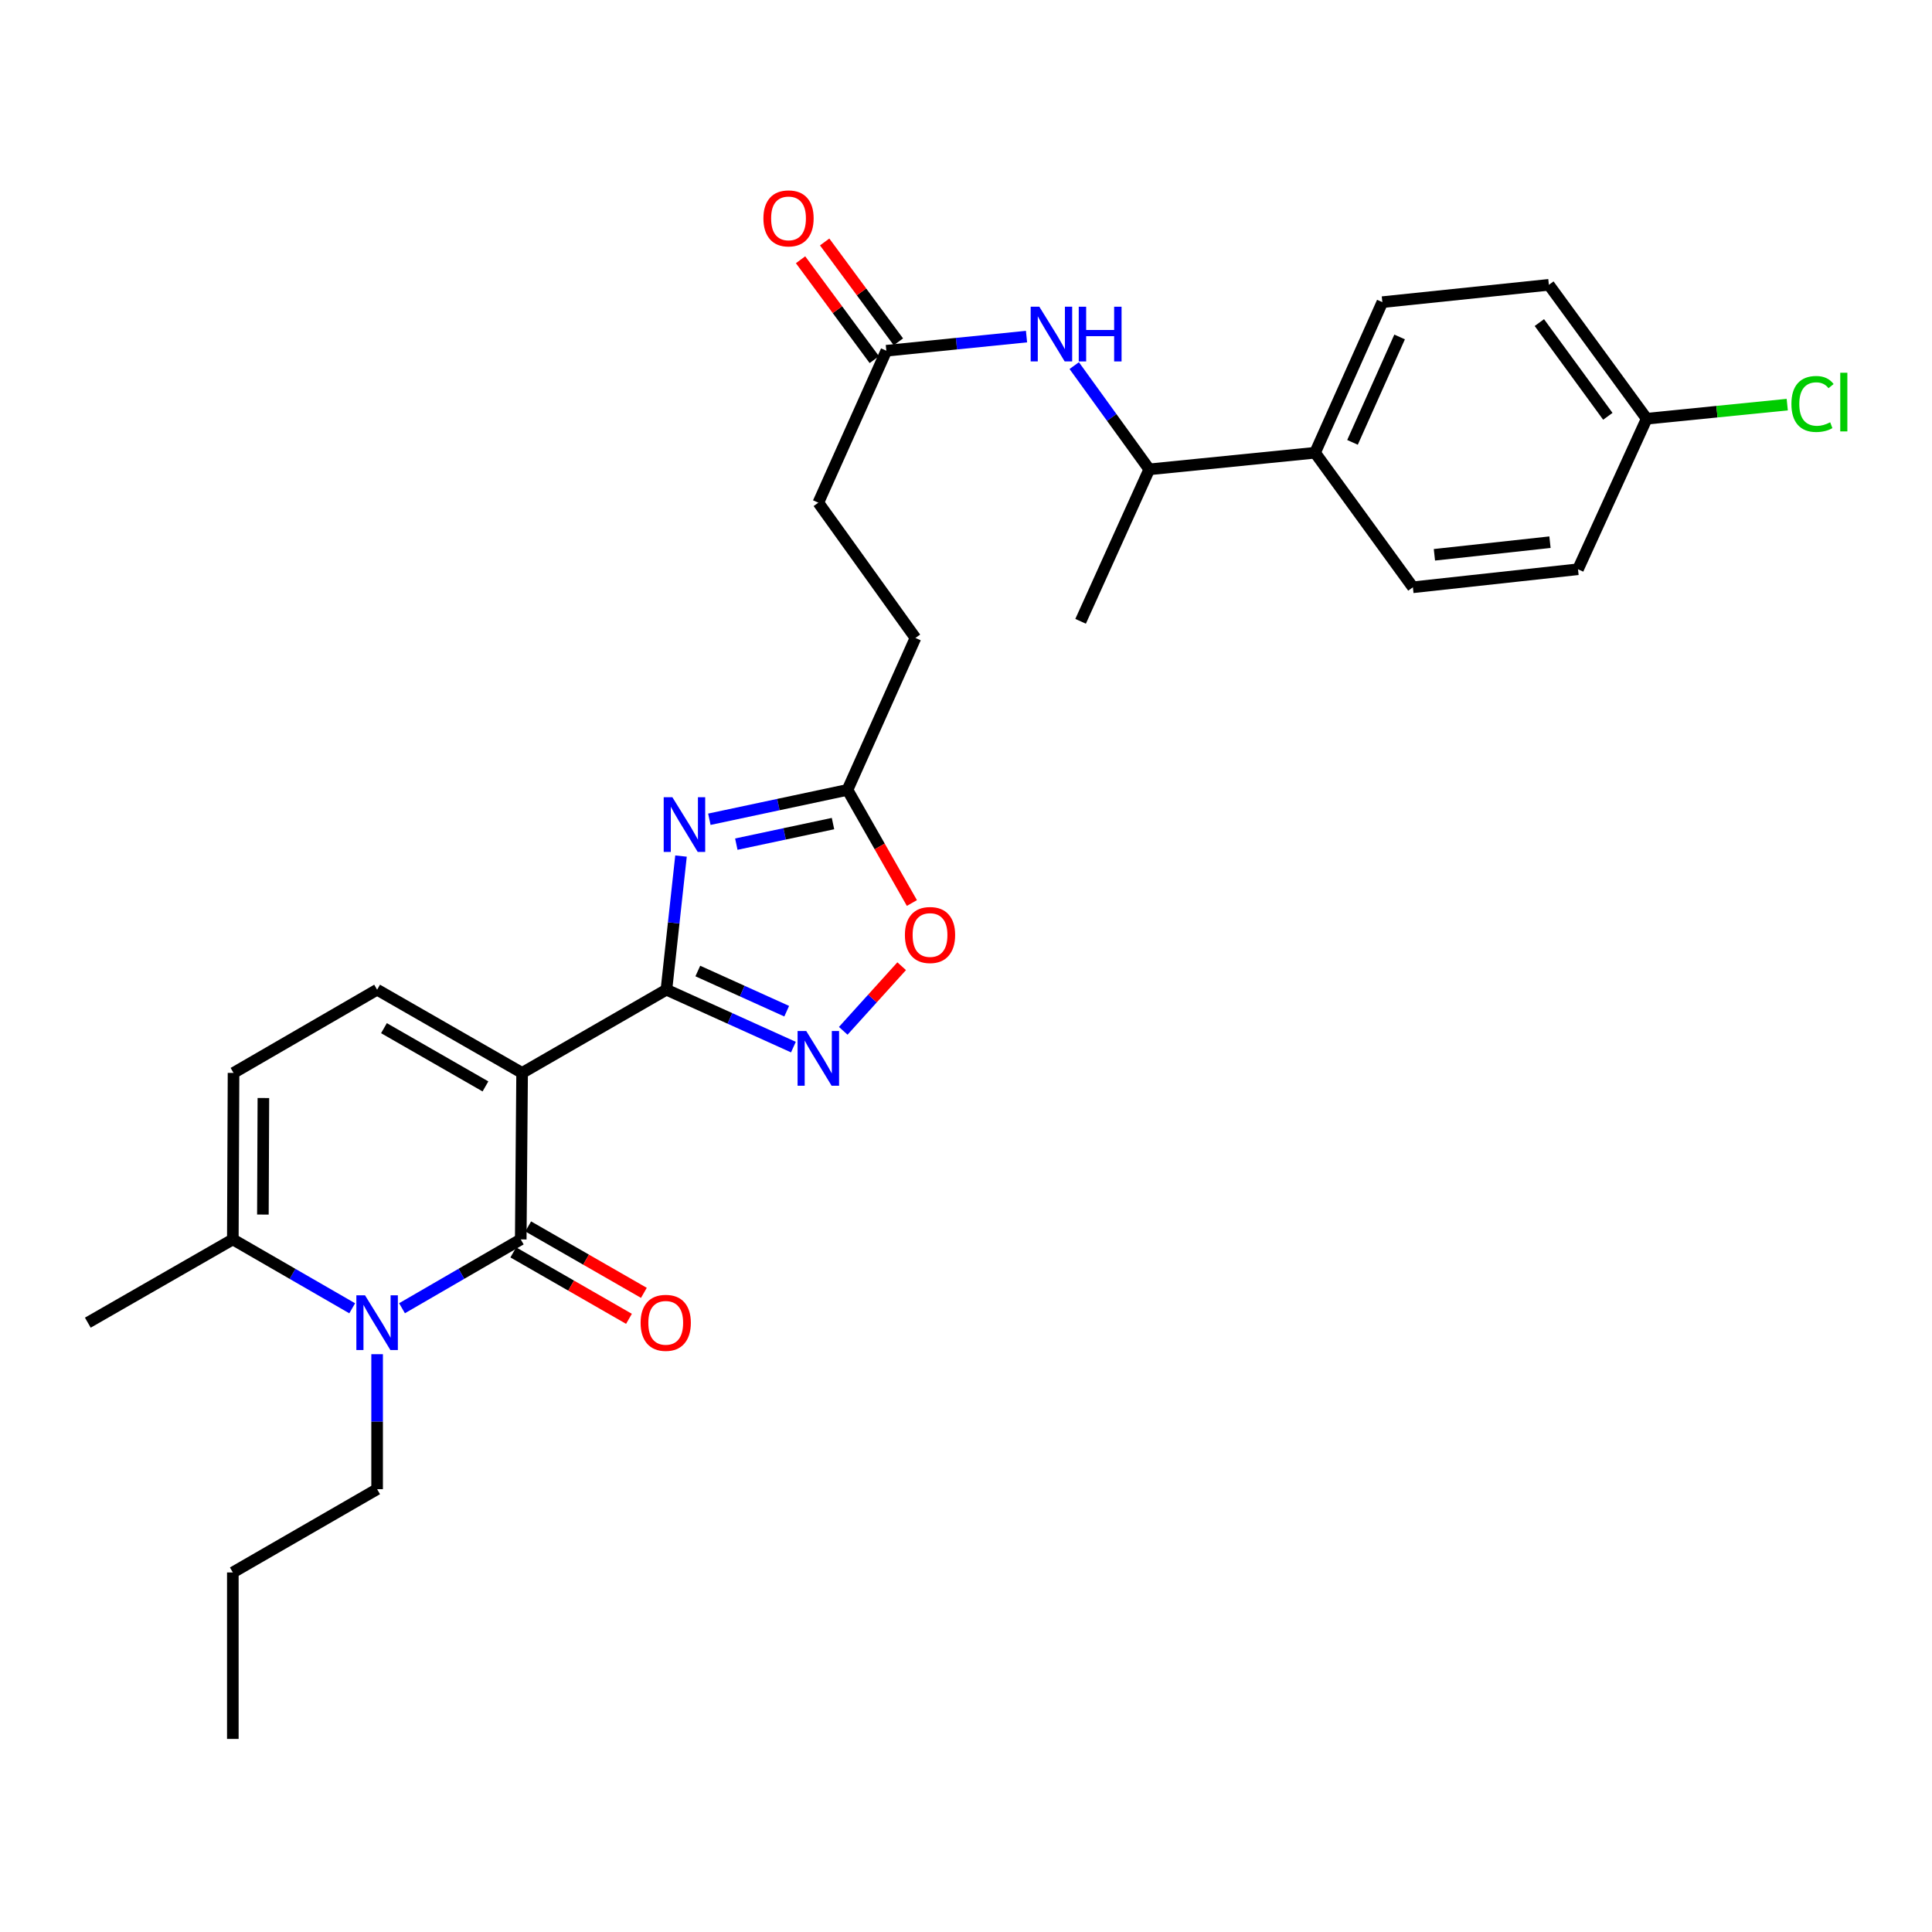 <?xml version='1.0' encoding='iso-8859-1'?>
<svg version='1.1' baseProfile='full'
              xmlns='http://www.w3.org/2000/svg'
                      xmlns:rdkit='http://www.rdkit.org/xml'
                      xmlns:xlink='http://www.w3.org/1999/xlink'
                  xml:space='preserve'
width='1000px' height='1000px' viewBox='0 0 1000 1000'>
<!-- END OF HEADER -->
<rect style='opacity:1.0;fill:#FFFFFF;stroke:none' width='1000' height='1000' x='0' y='0'> </rect>
<path class='bond-0' d='M 270.244,555.338 L 269.537,641.517' style='fill:none;fill-rule:evenodd;stroke:#000000;stroke-width:6px;stroke-linecap:butt;stroke-linejoin:miter;stroke-opacity:1' />
<path class='bond-1' d='M 270.244,555.338 L 344.941,512.27' style='fill:none;fill-rule:evenodd;stroke:#000000;stroke-width:6px;stroke-linecap:butt;stroke-linejoin:miter;stroke-opacity:1' />
<path class='bond-5' d='M 270.244,555.338 L 195.193,512.27' style='fill:none;fill-rule:evenodd;stroke:#000000;stroke-width:6px;stroke-linecap:butt;stroke-linejoin:miter;stroke-opacity:1' />
<path class='bond-5' d='M 251.269,562.325 L 198.734,532.177' style='fill:none;fill-rule:evenodd;stroke:#000000;stroke-width:6px;stroke-linecap:butt;stroke-linejoin:miter;stroke-opacity:1' />
<path class='bond-3' d='M 269.537,641.517 L 238.809,659.328' style='fill:none;fill-rule:evenodd;stroke:#000000;stroke-width:6px;stroke-linecap:butt;stroke-linejoin:miter;stroke-opacity:1' />
<path class='bond-3' d='M 238.809,659.328 L 208.082,677.14' style='fill:none;fill-rule:evenodd;stroke:#0000FF;stroke-width:6px;stroke-linecap:butt;stroke-linejoin:miter;stroke-opacity:1' />
<path class='bond-12' d='M 265.677,648.239 L 295.616,665.432' style='fill:none;fill-rule:evenodd;stroke:#000000;stroke-width:6px;stroke-linecap:butt;stroke-linejoin:miter;stroke-opacity:1' />
<path class='bond-12' d='M 295.616,665.432 L 325.555,682.625' style='fill:none;fill-rule:evenodd;stroke:#FF0000;stroke-width:6px;stroke-linecap:butt;stroke-linejoin:miter;stroke-opacity:1' />
<path class='bond-12' d='M 273.398,634.794 L 303.337,651.987' style='fill:none;fill-rule:evenodd;stroke:#000000;stroke-width:6px;stroke-linecap:butt;stroke-linejoin:miter;stroke-opacity:1' />
<path class='bond-12' d='M 303.337,651.987 L 333.276,669.18' style='fill:none;fill-rule:evenodd;stroke:#FF0000;stroke-width:6px;stroke-linecap:butt;stroke-linejoin:miter;stroke-opacity:1' />
<path class='bond-2' d='M 344.941,512.27 L 348.715,477.684' style='fill:none;fill-rule:evenodd;stroke:#000000;stroke-width:6px;stroke-linecap:butt;stroke-linejoin:miter;stroke-opacity:1' />
<path class='bond-2' d='M 348.715,477.684 L 352.489,443.098' style='fill:none;fill-rule:evenodd;stroke:#0000FF;stroke-width:6px;stroke-linecap:butt;stroke-linejoin:miter;stroke-opacity:1' />
<path class='bond-4' d='M 344.941,512.27 L 377.805,527.125' style='fill:none;fill-rule:evenodd;stroke:#000000;stroke-width:6px;stroke-linecap:butt;stroke-linejoin:miter;stroke-opacity:1' />
<path class='bond-4' d='M 377.805,527.125 L 410.669,541.98' style='fill:none;fill-rule:evenodd;stroke:#0000FF;stroke-width:6px;stroke-linecap:butt;stroke-linejoin:miter;stroke-opacity:1' />
<path class='bond-4' d='M 361.186,502.598 L 384.191,512.996' style='fill:none;fill-rule:evenodd;stroke:#000000;stroke-width:6px;stroke-linecap:butt;stroke-linejoin:miter;stroke-opacity:1' />
<path class='bond-4' d='M 384.191,512.996 L 407.196,523.395' style='fill:none;fill-rule:evenodd;stroke:#0000FF;stroke-width:6px;stroke-linecap:butt;stroke-linejoin:miter;stroke-opacity:1' />
<path class='bond-7' d='M 367.166,424.045 L 402.911,416.441' style='fill:none;fill-rule:evenodd;stroke:#0000FF;stroke-width:6px;stroke-linecap:butt;stroke-linejoin:miter;stroke-opacity:1' />
<path class='bond-7' d='M 402.911,416.441 L 438.657,408.837' style='fill:none;fill-rule:evenodd;stroke:#000000;stroke-width:6px;stroke-linecap:butt;stroke-linejoin:miter;stroke-opacity:1' />
<path class='bond-7' d='M 381.116,436.929 L 406.137,431.606' style='fill:none;fill-rule:evenodd;stroke:#0000FF;stroke-width:6px;stroke-linecap:butt;stroke-linejoin:miter;stroke-opacity:1' />
<path class='bond-7' d='M 406.137,431.606 L 431.159,426.284' style='fill:none;fill-rule:evenodd;stroke:#000000;stroke-width:6px;stroke-linecap:butt;stroke-linejoin:miter;stroke-opacity:1' />
<path class='bond-19' d='M 195.193,700.925 L 195.193,735.862' style='fill:none;fill-rule:evenodd;stroke:#0000FF;stroke-width:6px;stroke-linecap:butt;stroke-linejoin:miter;stroke-opacity:1' />
<path class='bond-19' d='M 195.193,735.862 L 195.193,770.798' style='fill:none;fill-rule:evenodd;stroke:#000000;stroke-width:6px;stroke-linecap:butt;stroke-linejoin:miter;stroke-opacity:1' />
<path class='bond-29' d='M 182.298,677.169 L 151.406,659.343' style='fill:none;fill-rule:evenodd;stroke:#0000FF;stroke-width:6px;stroke-linecap:butt;stroke-linejoin:miter;stroke-opacity:1' />
<path class='bond-29' d='M 151.406,659.343 L 120.513,641.517' style='fill:none;fill-rule:evenodd;stroke:#000000;stroke-width:6px;stroke-linecap:butt;stroke-linejoin:miter;stroke-opacity:1' />
<path class='bond-8' d='M 436.461,533.55 L 451.583,516.828' style='fill:none;fill-rule:evenodd;stroke:#0000FF;stroke-width:6px;stroke-linecap:butt;stroke-linejoin:miter;stroke-opacity:1' />
<path class='bond-8' d='M 451.583,516.828 L 466.706,500.106' style='fill:none;fill-rule:evenodd;stroke:#FF0000;stroke-width:6px;stroke-linecap:butt;stroke-linejoin:miter;stroke-opacity:1' />
<path class='bond-9' d='M 195.193,512.27 L 120.875,555.338' style='fill:none;fill-rule:evenodd;stroke:#000000;stroke-width:6px;stroke-linecap:butt;stroke-linejoin:miter;stroke-opacity:1' />
<path class='bond-6' d='M 120.513,641.517 L 120.875,555.338' style='fill:none;fill-rule:evenodd;stroke:#000000;stroke-width:6px;stroke-linecap:butt;stroke-linejoin:miter;stroke-opacity:1' />
<path class='bond-6' d='M 136.072,628.655 L 136.325,568.329' style='fill:none;fill-rule:evenodd;stroke:#000000;stroke-width:6px;stroke-linecap:butt;stroke-linejoin:miter;stroke-opacity:1' />
<path class='bond-25' d='M 120.513,641.517 L 45.455,684.61' style='fill:none;fill-rule:evenodd;stroke:#000000;stroke-width:6px;stroke-linecap:butt;stroke-linejoin:miter;stroke-opacity:1' />
<path class='bond-18' d='M 438.657,408.837 L 473.835,330.204' style='fill:none;fill-rule:evenodd;stroke:#000000;stroke-width:6px;stroke-linecap:butt;stroke-linejoin:miter;stroke-opacity:1' />
<path class='bond-30' d='M 438.657,408.837 L 455.328,438.119' style='fill:none;fill-rule:evenodd;stroke:#000000;stroke-width:6px;stroke-linecap:butt;stroke-linejoin:miter;stroke-opacity:1' />
<path class='bond-30' d='M 455.328,438.119 L 471.998,467.4' style='fill:none;fill-rule:evenodd;stroke:#FF0000;stroke-width:6px;stroke-linecap:butt;stroke-linejoin:miter;stroke-opacity:1' />
<path class='bond-10' d='M 531.329,174.22 L 495.049,177.881' style='fill:none;fill-rule:evenodd;stroke:#0000FF;stroke-width:6px;stroke-linecap:butt;stroke-linejoin:miter;stroke-opacity:1' />
<path class='bond-10' d='M 495.049,177.881 L 458.769,181.542' style='fill:none;fill-rule:evenodd;stroke:#000000;stroke-width:6px;stroke-linecap:butt;stroke-linejoin:miter;stroke-opacity:1' />
<path class='bond-13' d='M 556.019,189.24 L 575.438,216.09' style='fill:none;fill-rule:evenodd;stroke:#0000FF;stroke-width:6px;stroke-linecap:butt;stroke-linejoin:miter;stroke-opacity:1' />
<path class='bond-13' d='M 575.438,216.09 L 594.856,242.94' style='fill:none;fill-rule:evenodd;stroke:#000000;stroke-width:6px;stroke-linecap:butt;stroke-linejoin:miter;stroke-opacity:1' />
<path class='bond-11' d='M 458.769,181.542 L 423.566,260.184' style='fill:none;fill-rule:evenodd;stroke:#000000;stroke-width:6px;stroke-linecap:butt;stroke-linejoin:miter;stroke-opacity:1' />
<path class='bond-15' d='M 465.007,176.938 L 445.925,151.088' style='fill:none;fill-rule:evenodd;stroke:#000000;stroke-width:6px;stroke-linecap:butt;stroke-linejoin:miter;stroke-opacity:1' />
<path class='bond-15' d='M 445.925,151.088 L 426.844,125.239' style='fill:none;fill-rule:evenodd;stroke:#FF0000;stroke-width:6px;stroke-linecap:butt;stroke-linejoin:miter;stroke-opacity:1' />
<path class='bond-15' d='M 452.532,186.146 L 433.451,160.296' style='fill:none;fill-rule:evenodd;stroke:#000000;stroke-width:6px;stroke-linecap:butt;stroke-linejoin:miter;stroke-opacity:1' />
<path class='bond-15' d='M 433.451,160.296 L 414.37,134.447' style='fill:none;fill-rule:evenodd;stroke:#FF0000;stroke-width:6px;stroke-linecap:butt;stroke-linejoin:miter;stroke-opacity:1' />
<path class='bond-14' d='M 594.856,242.94 L 680.673,234.335' style='fill:none;fill-rule:evenodd;stroke:#000000;stroke-width:6px;stroke-linecap:butt;stroke-linejoin:miter;stroke-opacity:1' />
<path class='bond-26' d='M 594.856,242.94 L 559.316,321.59' style='fill:none;fill-rule:evenodd;stroke:#000000;stroke-width:6px;stroke-linecap:butt;stroke-linejoin:miter;stroke-opacity:1' />
<path class='bond-16' d='M 680.673,234.335 L 715.506,156.39' style='fill:none;fill-rule:evenodd;stroke:#000000;stroke-width:6px;stroke-linecap:butt;stroke-linejoin:miter;stroke-opacity:1' />
<path class='bond-16' d='M 700.053,228.969 L 724.437,174.408' style='fill:none;fill-rule:evenodd;stroke:#000000;stroke-width:6px;stroke-linecap:butt;stroke-linejoin:miter;stroke-opacity:1' />
<path class='bond-17' d='M 680.673,234.335 L 731.312,303.975' style='fill:none;fill-rule:evenodd;stroke:#000000;stroke-width:6px;stroke-linecap:butt;stroke-linejoin:miter;stroke-opacity:1' />
<path class='bond-22' d='M 715.506,156.39 L 801.694,147.423' style='fill:none;fill-rule:evenodd;stroke:#000000;stroke-width:6px;stroke-linecap:butt;stroke-linejoin:miter;stroke-opacity:1' />
<path class='bond-23' d='M 731.312,303.975 L 816.768,294.647' style='fill:none;fill-rule:evenodd;stroke:#000000;stroke-width:6px;stroke-linecap:butt;stroke-linejoin:miter;stroke-opacity:1' />
<path class='bond-23' d='M 742.448,287.163 L 802.267,280.633' style='fill:none;fill-rule:evenodd;stroke:#000000;stroke-width:6px;stroke-linecap:butt;stroke-linejoin:miter;stroke-opacity:1' />
<path class='bond-20' d='M 473.835,330.204 L 423.566,260.184' style='fill:none;fill-rule:evenodd;stroke:#000000;stroke-width:6px;stroke-linecap:butt;stroke-linejoin:miter;stroke-opacity:1' />
<path class='bond-27' d='M 195.193,770.798 L 120.513,813.901' style='fill:none;fill-rule:evenodd;stroke:#000000;stroke-width:6px;stroke-linecap:butt;stroke-linejoin:miter;stroke-opacity:1' />
<path class='bond-21' d='M 852.325,216.728 L 816.768,294.647' style='fill:none;fill-rule:evenodd;stroke:#000000;stroke-width:6px;stroke-linecap:butt;stroke-linejoin:miter;stroke-opacity:1' />
<path class='bond-24' d='M 852.325,216.728 L 888.7,213.078' style='fill:none;fill-rule:evenodd;stroke:#000000;stroke-width:6px;stroke-linecap:butt;stroke-linejoin:miter;stroke-opacity:1' />
<path class='bond-24' d='M 888.7,213.078 L 925.074,209.427' style='fill:none;fill-rule:evenodd;stroke:#00CC00;stroke-width:6px;stroke-linecap:butt;stroke-linejoin:miter;stroke-opacity:1' />
<path class='bond-31' d='M 852.325,216.728 L 801.694,147.423' style='fill:none;fill-rule:evenodd;stroke:#000000;stroke-width:6px;stroke-linecap:butt;stroke-linejoin:miter;stroke-opacity:1' />
<path class='bond-31' d='M 832.211,215.479 L 796.769,166.965' style='fill:none;fill-rule:evenodd;stroke:#000000;stroke-width:6px;stroke-linecap:butt;stroke-linejoin:miter;stroke-opacity:1' />
<path class='bond-28' d='M 120.513,813.901 L 120.513,900.062' style='fill:none;fill-rule:evenodd;stroke:#000000;stroke-width:6px;stroke-linecap:butt;stroke-linejoin:miter;stroke-opacity:1' />
<path  class='atom-3' d='M 348.009 412.628
L 357.289 427.628
Q 358.209 429.108, 359.689 431.788
Q 361.169 434.468, 361.249 434.628
L 361.249 412.628
L 365.009 412.628
L 365.009 440.948
L 361.129 440.948
L 351.169 424.548
Q 350.009 422.628, 348.769 420.428
Q 347.569 418.228, 347.209 417.548
L 347.209 440.948
L 343.529 440.948
L 343.529 412.628
L 348.009 412.628
' fill='#0000FF'/>
<path  class='atom-4' d='M 188.933 670.45
L 198.213 685.45
Q 199.133 686.93, 200.613 689.61
Q 202.093 692.29, 202.173 692.45
L 202.173 670.45
L 205.933 670.45
L 205.933 698.77
L 202.053 698.77
L 192.093 682.37
Q 190.933 680.45, 189.693 678.25
Q 188.493 676.05, 188.133 675.37
L 188.133 698.77
L 184.453 698.77
L 184.453 670.45
L 188.933 670.45
' fill='#0000FF'/>
<path  class='atom-5' d='M 417.306 533.649
L 426.586 548.649
Q 427.506 550.129, 428.986 552.809
Q 430.466 555.489, 430.546 555.649
L 430.546 533.649
L 434.306 533.649
L 434.306 561.969
L 430.426 561.969
L 420.466 545.569
Q 419.306 543.649, 418.066 541.449
Q 416.866 539.249, 416.506 538.569
L 416.506 561.969
L 412.826 561.969
L 412.826 533.649
L 417.306 533.649
' fill='#0000FF'/>
<path  class='atom-9' d='M 468.38 483.959
Q 468.38 477.159, 471.74 473.359
Q 475.1 469.559, 481.38 469.559
Q 487.66 469.559, 491.02 473.359
Q 494.38 477.159, 494.38 483.959
Q 494.38 490.839, 490.98 494.759
Q 487.58 498.639, 481.38 498.639
Q 475.14 498.639, 471.74 494.759
Q 468.38 490.879, 468.38 483.959
M 481.38 495.439
Q 485.7 495.439, 488.02 492.559
Q 490.38 489.639, 490.38 483.959
Q 490.38 478.399, 488.02 475.599
Q 485.7 472.759, 481.38 472.759
Q 477.06 472.759, 474.7 475.559
Q 472.38 478.359, 472.38 483.959
Q 472.38 489.679, 474.7 492.559
Q 477.06 495.439, 481.38 495.439
' fill='#FF0000'/>
<path  class='atom-11' d='M 537.956 158.76
L 547.236 173.76
Q 548.156 175.24, 549.636 177.92
Q 551.116 180.6, 551.196 180.76
L 551.196 158.76
L 554.956 158.76
L 554.956 187.08
L 551.076 187.08
L 541.116 170.68
Q 539.956 168.76, 538.716 166.56
Q 537.516 164.36, 537.156 163.68
L 537.156 187.08
L 533.476 187.08
L 533.476 158.76
L 537.956 158.76
' fill='#0000FF'/>
<path  class='atom-11' d='M 558.356 158.76
L 562.196 158.76
L 562.196 170.8
L 576.676 170.8
L 576.676 158.76
L 580.516 158.76
L 580.516 187.08
L 576.676 187.08
L 576.676 174
L 562.196 174
L 562.196 187.08
L 558.356 187.08
L 558.356 158.76
' fill='#0000FF'/>
<path  class='atom-13' d='M 331.579 684.69
Q 331.579 677.89, 334.939 674.09
Q 338.299 670.29, 344.579 670.29
Q 350.859 670.29, 354.219 674.09
Q 357.579 677.89, 357.579 684.69
Q 357.579 691.57, 354.179 695.49
Q 350.779 699.37, 344.579 699.37
Q 338.339 699.37, 334.939 695.49
Q 331.579 691.61, 331.579 684.69
M 344.579 696.17
Q 348.899 696.17, 351.219 693.29
Q 353.579 690.37, 353.579 684.69
Q 353.579 679.13, 351.219 676.33
Q 348.899 673.49, 344.579 673.49
Q 340.259 673.49, 337.899 676.29
Q 335.579 679.09, 335.579 684.69
Q 335.579 690.41, 337.899 693.29
Q 340.259 696.17, 344.579 696.17
' fill='#FF0000'/>
<path  class='atom-16' d='M 395.139 113.032
Q 395.139 106.232, 398.499 102.432
Q 401.859 98.632, 408.139 98.632
Q 414.419 98.632, 417.779 102.432
Q 421.139 106.232, 421.139 113.032
Q 421.139 119.912, 417.739 123.832
Q 414.339 127.712, 408.139 127.712
Q 401.899 127.712, 398.499 123.832
Q 395.139 119.952, 395.139 113.032
M 408.139 124.512
Q 412.459 124.512, 414.779 121.632
Q 417.139 118.712, 417.139 113.032
Q 417.139 107.472, 414.779 104.672
Q 412.459 101.832, 408.139 101.832
Q 403.819 101.832, 401.459 104.632
Q 399.139 107.432, 399.139 113.032
Q 399.139 118.752, 401.459 121.632
Q 403.819 124.512, 408.139 124.512
' fill='#FF0000'/>
<path  class='atom-25' d='M 927.231 209.095
Q 927.231 202.055, 930.511 198.375
Q 933.831 194.655, 940.111 194.655
Q 945.951 194.655, 949.071 198.775
L 946.431 200.935
Q 944.151 197.935, 940.111 197.935
Q 935.831 197.935, 933.551 200.815
Q 931.311 203.655, 931.311 209.095
Q 931.311 214.695, 933.631 217.575
Q 935.991 220.455, 940.551 220.455
Q 943.671 220.455, 947.311 218.575
L 948.431 221.575
Q 946.951 222.535, 944.711 223.095
Q 942.471 223.655, 939.991 223.655
Q 933.831 223.655, 930.511 219.895
Q 927.231 216.135, 927.231 209.095
' fill='#00CC00'/>
<path  class='atom-25' d='M 952.511 192.935
L 956.191 192.935
L 956.191 223.295
L 952.511 223.295
L 952.511 192.935
' fill='#00CC00'/>
</svg>
